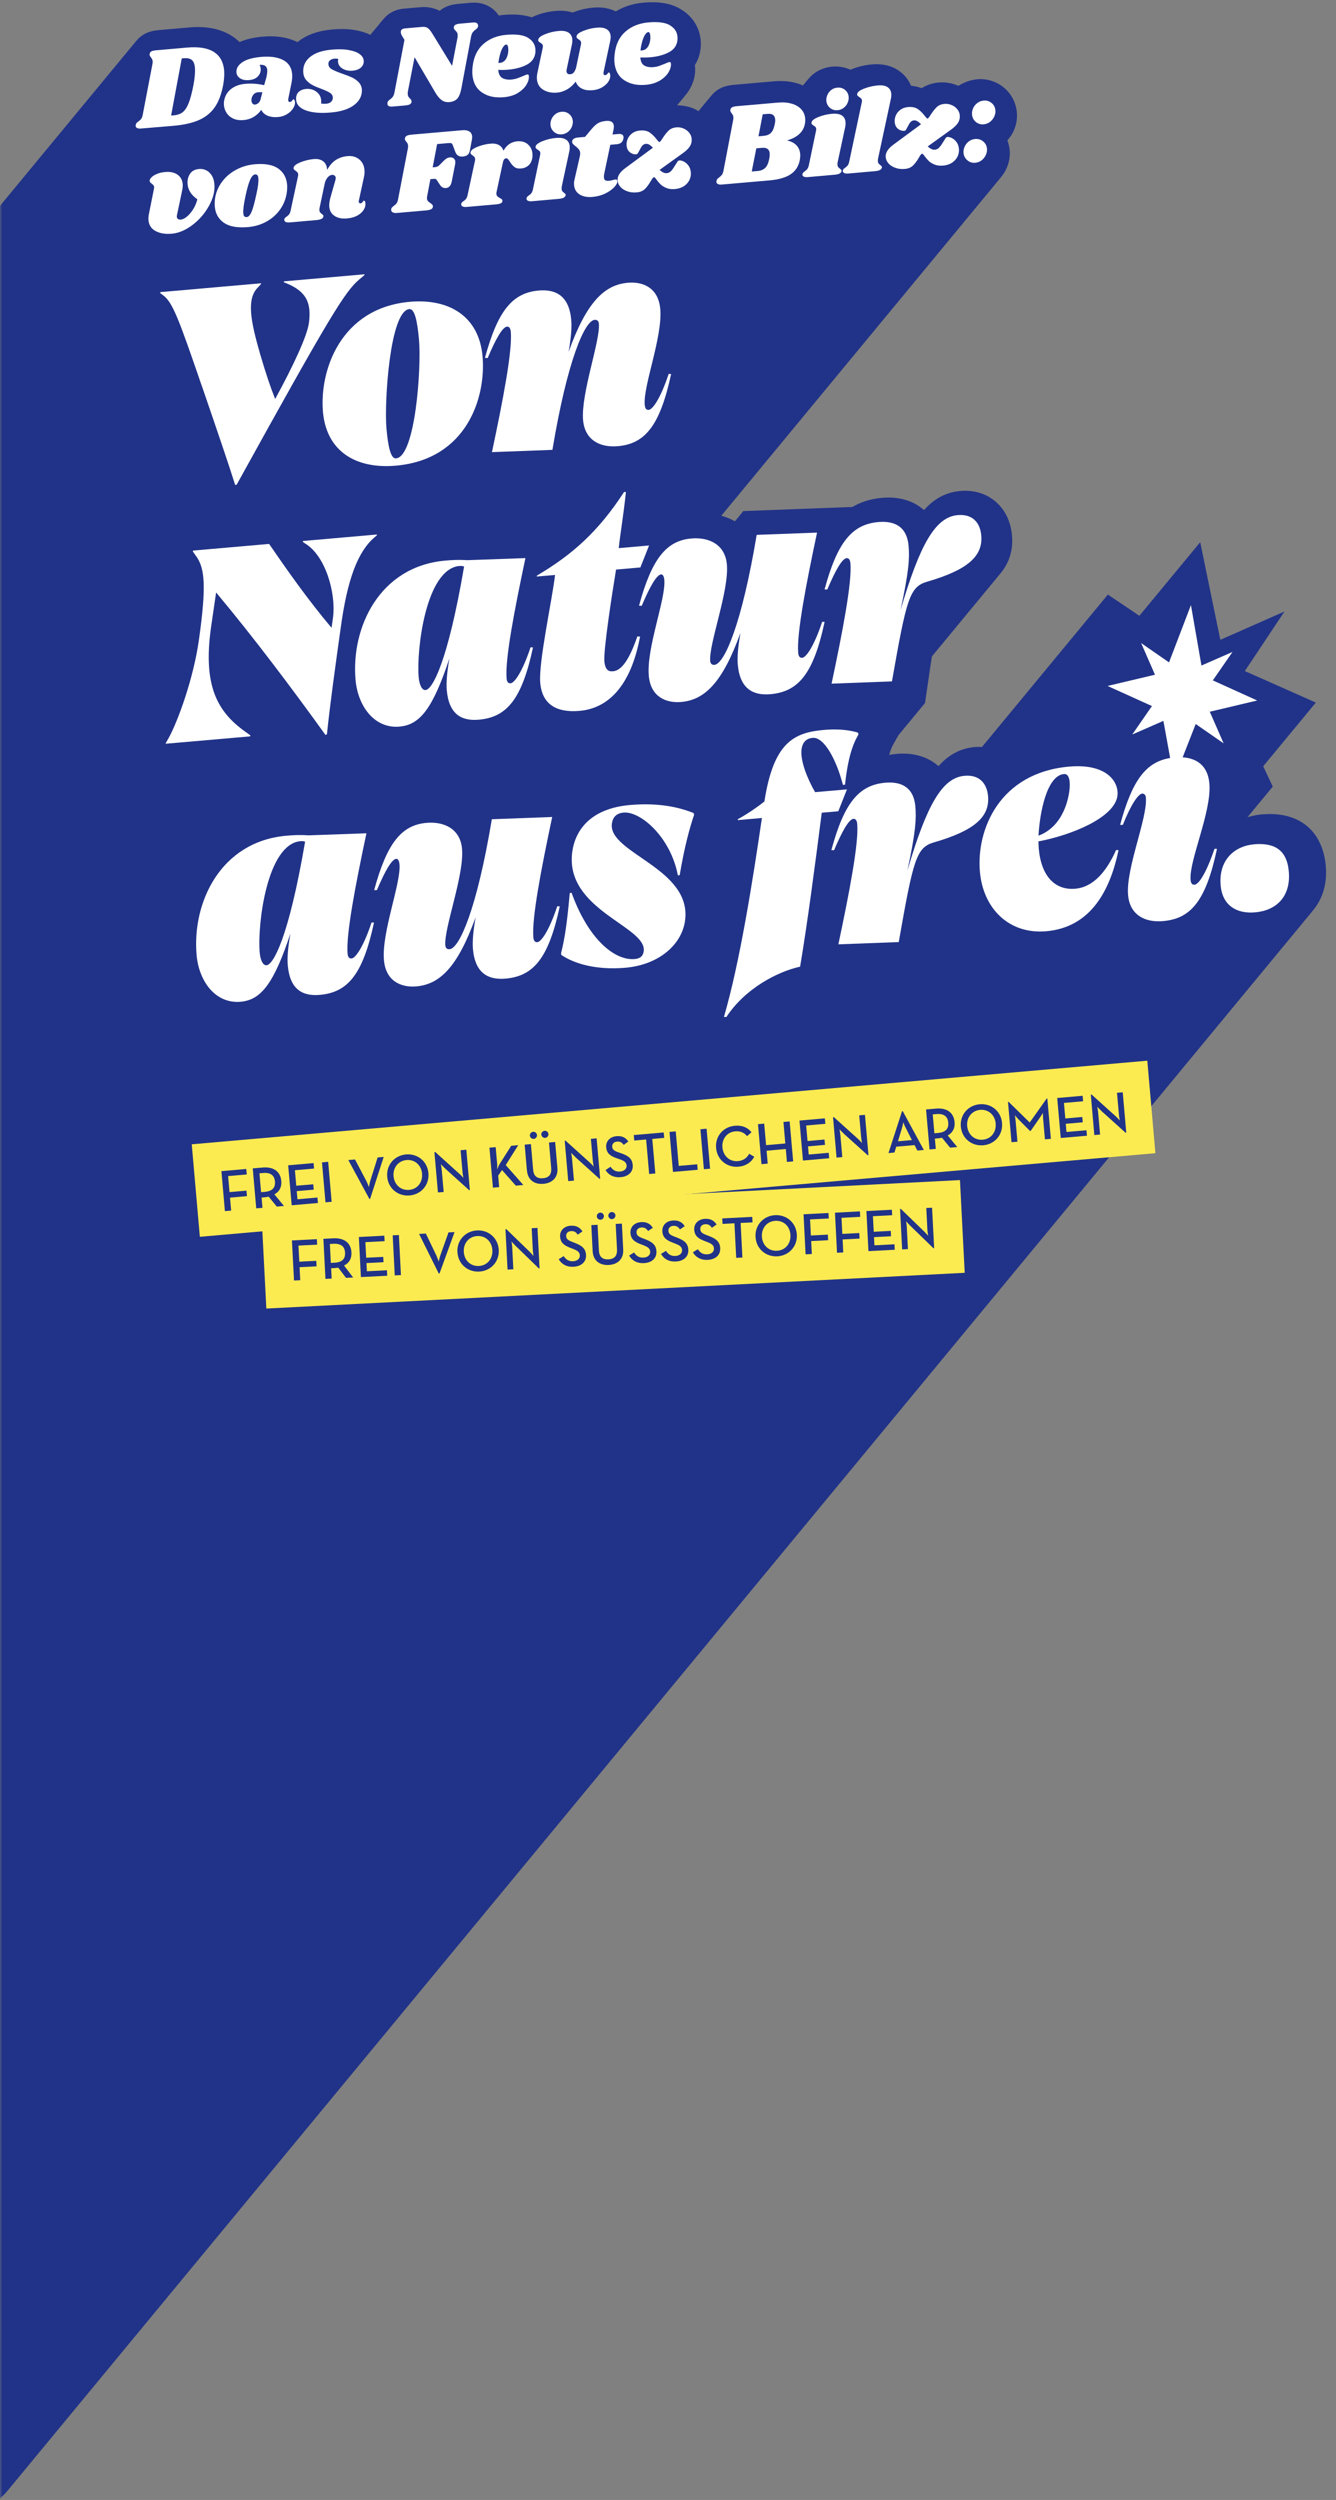 <svg xmlns="http://www.w3.org/2000/svg" width="295" height="552" viewBox="0 0 295 552" fill="none"><rect x="0" y="0" width="295" height="552" fill="#808080" stroke="none"/><g clip-path="url(#clip0_21_175)"><mask id="mask0_21_175" style="mask-type:luminance" maskUnits="userSpaceOnUse" x="0" y="0" width="295" height="552"><path d="M295 0H0V552H295V0Z" fill="white"></path></mask><g mask="url(#mask0_21_175)"><path d="M287.69 203.03C287.88 202.9 288.07 202.77 288.25 202.62C288.07 202.76 287.88 202.89 287.69 203.03ZM286.6 203.72C286.81 203.6 287.02 203.49 287.22 203.36C287.02 203.49 286.8 203.6 286.6 203.72ZM284.13 204.79C284.39 204.71 284.65 204.63 284.9 204.54C284.65 204.64 284.39 204.71 284.13 204.79ZM282.7 205.16C283 205.1 283.31 205.04 283.6 204.95C283.31 205.03 283 205.09 282.7 205.16ZM282.24 205.27C281.77 205.35 281.29 205.42 280.8 205.46C281.29 205.42 281.78 205.35 282.24 205.27ZM83.42 8.71C83.39 8.49 83.38 8.27 83.38 8.06C83.38 8.27 83.4 8.49 83.42 8.71ZM84.21 4.86C84.26 4.77 84.31 4.68 84.37 4.59L84.21 4.86ZM210.84 132.74L211.05 132.67L210.91 132.72L210.83 132.75L210.84 132.74ZM83.47 6.8C83.45 6.92 83.44 7.04 83.42 7.16C83.43 7.04 83.44 6.92 83.47 6.81V6.8ZM83.61 6.21C83.58 6.32 83.56 6.43 83.53 6.55C83.56 6.44 83.58 6.32 83.61 6.21ZM29.39 10.12C29.35 10.21 29.3 10.3 29.26 10.39L29.29 10.3L29.39 10.12ZM278.75 179.8C277.68 179.89 276.64 180.11 275.47 180.42L281.04 173.68L278.93 169.19L290.55 155.13L280.62 150.72L274.86 148.17L276.58 145.61L283.62 135.02L271.92 140.19L269.46 141.27L267.7 132.75L265.02 119.71L251.58 135.97L244.63 131.28L216.83 164.93C216.3 164.91 215.77 164.9 215.22 164.95C211.94 165.24 209.34 166.77 207.23 169.17C204.95 167.12 201.74 166.13 197.97 166.46C197.4 166.51 196.87 166.59 196.34 166.68C196.61 165.71 196.92 164.9 197.3 164.25L198.42 162.29L204.25 155.23L204.89 150.88C205.18 148.88 205.47 146.86 205.77 144.94L220.93 126.59L220.9 126.62C222.74 124.41 223.86 121.54 223.41 117.79C222.7 111.75 218.01 107.88 212.02 108.41C208.75 108.7 206.15 110.23 204.03 112.63C201.75 110.59 198.55 109.59 194.78 109.92C192.18 110.15 190.03 110.87 188.21 111.94L181.76 112.18L168.62 112.68L164.14 112.85L162.28 115.1C161.36 114.58 160.35 114.17 159.27 113.88L221.11 39.03C221.01 39.15 220.9 39.25 220.8 39.37C221.44 38.68 221.96 37.89 222.33 37C222.88 35.69 223.08 34.32 222.92 32.93C222.84 32.26 222.67 31.61 222.44 31L222.7 30.69C222.62 30.79 222.53 30.89 222.44 30.99C223.06 30.31 223.56 29.53 223.93 28.66C224.48 27.35 224.67 25.98 224.51 24.59C224.26 22.5 223.23 20.62 221.59 19.28C219.95 17.95 217.89 17.32 215.78 17.5C214.3 17.63 212.92 18.16 211.61 18.95C210.23 18.34 208.76 18.09 207.27 18.22C205.87 18.34 204.6 18.77 203.51 19.47C202.84 19.21 202.05 19.02 201.16 18.93C200.58 17.53 199.6 16.34 198.28 15.48C196.69 14.45 194.75 14.03 192.52 14.22C190.96 14.36 189.46 14.71 187.78 15.39C186.54 14.83 185.17 14.59 183.78 14.71C182.19 14.85 180.72 15.43 179.53 16.4C179.11 16.74 178.74 17.12 178.41 17.53L178.44 17.49L177.3 18.87C176.91 18.7 176.51 18.55 176.1 18.42C174.53 17.95 172.8 17.79 170.97 17.95L162.03 18.73C160.84 18.83 159.85 19.09 159 19.53C158.23 19.93 157.58 20.47 157.06 21.14L157.16 21L154.23 24.54C153.93 24.36 153.63 24.18 153.31 24.04C152.13 23.52 150.89 23.28 149.52 23.25L151.41 20.97C151.26 21.16 151.09 21.33 150.92 21.51C151.5 20.9 151.99 20.25 152.38 19.54C153.31 17.86 153.67 16.12 153.43 14.38C154.11 13.31 154.54 12.09 154.69 10.77C154.77 10.08 154.78 9.35 154.69 8.62C154.35 5.79 152.73 3.41 150.13 1.92C148.06 0.73 145.44 0.29 142.13 0.58C139.81 0.78 137.76 1.44 135.97 2.52C134.54 1.8 132.85 1.52 130.96 1.69C129.39 1.83 127.88 2.18 126.46 2.77C125.31 2.41 124.04 2.29 122.65 2.42C121.08 2.56 119.57 2.91 118.15 3.49C117.9 3.6 117.65 3.71 117.42 3.83C115.69 3.26 113.65 3.08 111.25 3.29C110.87 3.32 110.51 3.37 110.14 3.43C108.96 1.65 106.81 0.36 103.94 0.61L101.22 0.85C100.06 0.95 99.08 1.21 98.24 1.63C97.82 1.84 97.43 2.1 97.08 2.39C96.08 1.87 94.67 1.43 92.86 1.59L89.16 1.91C87.19 2.08 85.57 3.01 84.55 4.37L84.72 4.14L81.78 7.69C80.74 7.19 79.58 6.83 78.24 6.62C76.75 6.39 75.13 6.35 73.28 6.52C70.13 6.8 67.58 7.74 65.69 9.3C63.52 8.23 60.93 7.83 58.01 8.09C55.99 8.27 54.31 8.66 52.9 9.29C52.34 8.74 51.71 8.24 51.01 7.82C48.58 6.33 45.47 5.73 41.77 6.06L35.03 6.65C33.84 6.75 32.85 7.02 32 7.46C31.24 7.86 30.59 8.4 30.07 9.07L30.17 8.93L-258.21 357.97C-258.88 358.79 -259.35 359.81 -259.57 361.01C-259.62 361.39 -259.67 361.96 -259.59 362.63C-259.55 362.94 -259.49 363.25 -259.41 363.55C-259.32 363.85 -259.21 364.15 -259.08 364.44L-260.46 372.97L-260.83 373.42C-261.38 374.09 -261.78 374.88 -261.99 375.75C-262.19 376.51 -262.25 377.29 -262.16 378.05C-261.91 380.15 -260.59 381.98 -258.63 382.92C-257.79 383.33 -256.86 383.54 -255.88 383.57L-257.28 385.26C-258.89 387.21 -258.87 389.19 -258.68 390.29C-258.62 390.67 -258.5 391.13 -258.29 391.62C-258.22 391.79 -258.14 391.96 -258.05 392.13L-258.63 395.54C-258.8 396.53 -258.84 397.52 -258.73 398.46C-258.39 401.36 -256.69 403.81 -254.08 405.18C-253.59 405.44 -253.08 405.66 -252.55 405.83L-255.56 409.47L-256.42 413.5L-257.16 417.02L-254.18 419.18L-253.56 419.63C-252.44 420.89 -249.71 428.14 -246.55 436.54C-242.77 446.59 -240.45 452.87 -239.21 456.37L-246.77 465.52L-247.62 469.57L-248.12 471.99L-246.61 474.01L-245.82 475.06C-244.85 476.36 -244.84 480.83 -245.76 489.13C-246.64 497.19 -249.66 505.73 -251.11 508.58L-251.68 509.64L-252.04 510.32L-252.24 511.27L-253.78 518.65L-246.2 517.99L-227.84 516.38L-223.89 516.03L-219.13 510.27C-218.75 510.77 -218.37 511.27 -217.99 511.77L-237.95 535.93C-238.64 536.77 -239.29 537.66 -239.88 538.6C-243.47 544.29 -245.03 551.66 -244.18 558.83C-243.08 568.14 -236.19 574.63 -228.16 573.93C-225.1 573.66 -222.7 572.5 -220.75 570.7C-220.47 570.44 -220.2 570.17 -219.95 569.89C-217.66 571.83 -214.58 572.74 -210.97 572.43C-206.18 572.01 -202.87 570.06 -200.49 567.18L-200.24 566.87C-197.81 569.53 -194.18 570.95 -189.99 570.59C-187.4 570.36 -185.2 569.58 -183.31 568.4C-182.17 567.69 -181.15 566.83 -180.21 565.86C-177.85 568.14 -174.54 569.24 -170.58 568.89C-165.94 568.48 -162.68 566.64 -160.32 563.9C-156.04 566.1 -150.41 567.06 -144.49 566.54C-138.51 566.02 -133.52 563.49 -130.39 559.71L-125.29 553.54C-126.29 559.7 -127.4 565.45 -128.66 570.22L-130.44 576.97L-122.83 577.25L-119.72 577.37L-113.72 570.11C-111.08 568.09 -108.09 566.73 -105.7 566.2L-102.11 565.41L-98.86 561.48H-98.47L-85.32 560.98L-80.88 560.81L-71.21 549.11C-67.55 555.53 -60.78 559.3 -52.95 558.61C-50.45 558.39 -47.72 557.76 -45.08 556.37C-43.03 555.29 -41.03 553.76 -39.23 551.61C-36.76 554.98 -32.54 556.83 -27.57 556.39C-24.15 556.09 -21.48 555.01 -19.38 553.36C-18.68 552.81 -18.04 552.2 -17.46 551.53C-14.98 553.74 -11.54 554.85 -7.54 554.51C-3.62 554.17 -0.44 552.52 1.65 549.98L290 200.94C289.87 201.09 289.73 201.23 289.6 201.38C292.03 198.73 293.21 195 292.7 190.7C291.81 183.2 286.6 179.13 278.76 179.82" fill="#213388"></path><path d="M43.05 15.02C42.97 14.12 42.73 13.52 42.33 13.22C41.93 12.92 41.38 12.79 40.69 12.85L40.13 12.9L37.78 25.52L38.39 25.47C39.17 25.4 39.81 25.18 40.31 24.8C40.81 24.42 41.25 23.77 41.63 22.84C42.01 21.91 42.37 20.57 42.71 18.82C43.01 17.19 43.12 15.92 43.04 15.01M47.19 11.45C48.56 12.31 49.33 13.68 49.49 15.55C49.57 16.48 49.49 17.57 49.27 18.82C48.88 20.83 48.27 22.45 47.42 23.68C46.57 24.91 45.4 25.86 43.9 26.52C42.4 27.18 40.44 27.61 38.02 27.8L31.12 28.38C30.77 28.41 30.48 28.38 30.28 28.27C30.08 28.17 29.96 28.02 29.95 27.81C29.95 27.71 29.95 27.6 30 27.47C30.04 27.31 30.1 27.2 30.19 27.12C30.28 27.04 30.41 26.94 30.58 26.8C30.84 26.62 31.04 26.44 31.18 26.24C31.33 26.04 31.44 25.73 31.52 25.32L33.66 14.15C33.71 13.92 33.72 13.71 33.71 13.51C33.69 13.32 33.65 13.17 33.58 13.05C33.51 12.93 33.42 12.79 33.3 12.63C33.13 12.42 33.04 12.25 33.03 12.12C33.03 12.07 33.03 11.98 33.06 11.84C33.11 11.61 33.24 11.44 33.46 11.33C33.68 11.22 34.03 11.14 34.5 11.1L41.35 10.5C43.89 10.28 45.84 10.6 47.21 11.46" fill="white"></path><path d="M55.86 21.02C55.6 21.41 55.48 21.82 55.52 22.24C55.54 22.51 55.63 22.72 55.77 22.88C55.91 23.04 56.1 23.11 56.34 23.09C56.56 23.07 56.79 22.96 57.04 22.76C57.29 22.56 57.45 22.28 57.54 21.91L57.94 20.37C57.65 20.34 57.33 20.35 56.97 20.37C56.5 20.41 56.13 20.63 55.86 21.02ZM62.47 13.23C63.7 13.85 64.38 14.89 64.51 16.36C64.56 16.92 64.51 17.56 64.37 18.29L63.64 21.88C63.63 21.95 63.63 22.03 63.64 22.14C63.66 22.41 63.79 22.54 64.01 22.52C64.21 22.5 64.38 22.4 64.51 22.21C64.64 22.02 64.73 21.92 64.78 21.92C64.86 21.92 64.94 21.97 65.01 22.08C65.08 22.19 65.12 22.32 65.13 22.48C65.19 22.94 65.05 23.42 64.73 23.92C64.41 24.42 63.96 24.86 63.37 25.21C62.79 25.57 62.13 25.78 61.41 25.84C60.53 25.92 59.76 25.82 59.11 25.56C58.46 25.29 57.98 24.86 57.69 24.25C57.24 24.9 56.68 25.42 56.01 25.82C55.35 26.21 54.62 26.44 53.82 26.51C52.92 26.59 52.16 26.48 51.52 26.19C50.88 25.9 50.39 25.49 50.05 24.96C49.71 24.44 49.51 23.87 49.45 23.26C49.43 22.99 49.43 22.73 49.45 22.47C49.62 21.28 50.13 20.35 50.98 19.68C51.83 19.01 52.88 18.62 54.14 18.51C55.54 18.39 56.94 18.49 58.33 18.81L58.82 17.08C58.98 16.35 59.04 15.79 59.01 15.4C58.96 15 58.79 14.7 58.52 14.52C58.25 14.34 57.85 14.27 57.33 14.32C57.45 14.58 57.53 14.86 57.56 15.14C57.62 15.76 57.43 16.33 56.99 16.82C56.56 17.32 55.9 17.6 55.02 17.68C54.19 17.75 53.53 17.63 53.03 17.3C52.53 16.98 52.26 16.55 52.21 16.01C52.14 15.16 52.55 14.42 53.45 13.78C54.35 13.14 55.77 12.73 57.71 12.56C59.65 12.39 61.24 12.61 62.47 13.23Z" fill="white"></path><path d="M76.9 11.04C77.94 11.2 78.76 11.49 79.35 11.9C79.94 12.31 80.26 12.8 80.31 13.37C80.36 13.96 80.17 14.46 79.74 14.88C79.31 15.29 78.68 15.53 77.85 15.61C77 15.68 76.27 15.53 75.65 15.16C75.03 14.79 74.69 14.28 74.64 13.64C74.62 13.42 74.64 13.21 74.69 13C74.38 12.94 74.1 12.92 73.87 12.94C73.45 12.98 73.11 13.11 72.84 13.34C72.58 13.57 72.47 13.87 72.52 14.24C72.56 14.68 72.81 15.03 73.28 15.3C73.75 15.57 74.49 15.88 75.51 16.25C76.39 16.55 77.12 16.83 77.69 17.09C78.27 17.35 78.77 17.71 79.19 18.15C79.61 18.59 79.85 19.13 79.91 19.77C79.92 19.91 79.91 20.16 79.87 20.54C79.7 21.7 79.02 22.66 77.85 23.43C76.67 24.2 75.08 24.67 73.07 24.84C70.8 25.04 68.98 24.89 67.6 24.4C66.22 23.91 65.48 23.13 65.39 22.06C65.33 21.33 65.5 20.77 65.9 20.35C66.31 19.94 66.87 19.7 67.6 19.64C68.45 19.57 69.19 19.76 69.84 20.24C70.49 20.71 70.85 21.35 70.92 22.16C70.94 22.38 70.93 22.61 70.9 22.85C71.31 22.92 71.71 22.93 72.08 22.9C72.52 22.86 72.87 22.71 73.14 22.45C73.41 22.19 73.52 21.85 73.49 21.42C73.44 21.03 73.21 20.71 72.82 20.47C72.42 20.22 71.8 19.94 70.96 19.62C70.17 19.33 69.51 19.05 69 18.78C68.49 18.51 68.03 18.15 67.64 17.71C67.25 17.27 67.03 16.72 66.97 16.08C66.85 14.69 67.33 13.54 68.42 12.62C69.51 11.7 71.11 11.15 73.25 10.96C74.65 10.84 75.88 10.86 76.92 11.02" fill="white"></path><path d="M105.57 5.54C105.58 5.66 105.57 5.74 105.57 5.8C105.53 5.97 105.47 6.11 105.38 6.21C105.29 6.31 105.15 6.43 104.98 6.56C104.74 6.73 104.54 6.92 104.39 7.12C104.24 7.32 104.12 7.62 104.03 8.02L101.87 19.55C101.67 20.59 101.37 21.33 100.98 21.77C100.58 22.21 100.01 22.47 99.24 22.54C98.56 22.6 97.98 22.45 97.5 22.09C97.02 21.73 96.54 21.16 96.08 20.36L91.54 12.63L90.06 20.22C90.03 20.44 90.02 20.64 90.03 20.81C90.05 21.03 90.1 21.21 90.19 21.35C90.28 21.49 90.4 21.62 90.54 21.77C90.75 21.97 90.86 22.15 90.87 22.3C90.87 22.4 90.87 22.48 90.87 22.53C90.82 22.77 90.68 22.95 90.46 23.06C90.23 23.17 89.88 23.25 89.41 23.29L86.65 23.53C85.96 23.59 85.59 23.4 85.55 22.96C85.54 22.84 85.55 22.76 85.55 22.7C85.59 22.53 85.65 22.39 85.74 22.29C85.83 22.19 85.97 22.07 86.14 21.94C86.38 21.77 86.58 21.58 86.73 21.38C86.88 21.18 87 20.88 87.09 20.48L89.31 8.81L88.83 8.01C88.63 7.69 88.52 7.4 88.5 7.15C88.45 6.63 88.77 6.33 89.45 6.27L93.2 5.94C93.74 5.89 94.16 5.98 94.46 6.2C94.76 6.42 95.1 6.83 95.47 7.43L99.82 14.54L101.03 8.28C101.06 8.04 101.07 7.84 101.06 7.69C101.04 7.47 100.99 7.29 100.9 7.15C100.81 7.01 100.69 6.87 100.54 6.73C100.33 6.53 100.23 6.35 100.21 6.2C100.21 6.1 100.21 6.02 100.21 5.97C100.26 5.73 100.4 5.55 100.62 5.44C100.85 5.33 101.2 5.25 101.67 5.21L104.43 4.97C105.12 4.91 105.49 5.1 105.53 5.54" fill="white"></path><path d="M110.33 13.89C111.04 13.83 111.55 13.45 111.87 12.76C112.18 12.07 112.3 11.32 112.21 10.51C112.15 10.04 112 9.81 111.74 9.84C111.55 9.86 111.35 10.02 111.12 10.34C110.89 10.66 110.68 11.12 110.49 11.74C110.3 12.35 110.15 13.07 110.05 13.9C110.12 13.91 110.21 13.91 110.33 13.9M116.54 8.32C117.56 8.92 118.12 9.75 118.22 10.82C118.25 11.14 118.24 11.44 118.2 11.72C118.04 12.86 117.41 13.72 116.29 14.3C115.18 14.88 113.83 15.24 112.26 15.38C111.47 15.45 110.72 15.46 110.02 15.42C110.08 16.3 110.37 16.9 110.89 17.21C111.41 17.52 112.11 17.64 112.99 17.56C113.4 17.52 113.78 17.44 114.14 17.32C114.5 17.2 114.96 17.01 115.52 16.78C115.98 16.57 116.29 16.46 116.46 16.44C116.65 16.42 116.75 16.53 116.77 16.74C116.84 17.33 116.67 17.97 116.27 18.66C115.87 19.35 115.24 19.96 114.39 20.5C113.54 21.04 112.47 21.36 111.21 21.47C109.33 21.63 107.75 21.3 106.47 20.45C105.19 19.61 104.47 18.28 104.31 16.47C104.27 15.96 104.28 15.37 104.36 14.68C104.6 12.56 105.39 10.91 106.72 9.73C108.06 8.55 109.75 7.87 111.79 7.69C113.94 7.5 115.52 7.71 116.55 8.31" fill="white"></path><path d="M133.28 15.94C133.26 16.08 133.25 16.18 133.26 16.25C133.26 16.37 133.31 16.46 133.37 16.52C133.43 16.58 133.52 16.61 133.62 16.6C133.82 16.58 133.99 16.48 134.12 16.29C134.25 16.1 134.34 16 134.39 16C134.47 16 134.55 16.04 134.62 16.15C134.69 16.26 134.73 16.38 134.74 16.54C134.8 17.01 134.67 17.5 134.36 17.99C134.04 18.49 133.58 18.91 132.96 19.28C132.34 19.64 131.64 19.86 130.84 19.92C129.84 20.01 129.03 19.87 128.4 19.52C127.77 19.17 127.35 18.67 127.12 18.02C126.57 18.75 125.94 19.32 125.24 19.73C124.53 20.14 123.8 20.38 123.04 20.45C121.86 20.55 120.84 20.35 119.98 19.84C119.13 19.33 118.65 18.55 118.56 17.5C118.52 17.03 118.56 16.53 118.68 16.01L119.84 10.57C119.88 10.41 119.89 10.28 119.88 10.18C119.86 9.99 119.81 9.85 119.72 9.75C119.62 9.65 119.49 9.54 119.31 9.44C119.13 9.32 119 9.21 118.92 9.12C118.84 9.02 118.82 8.89 118.86 8.72C118.93 8.32 119.43 7.93 120.37 7.55C121.31 7.17 122.3 6.93 123.35 6.84C124.33 6.75 125.06 6.88 125.55 7.21C126.04 7.54 126.31 8.03 126.37 8.67C126.4 9.06 126.37 9.44 126.29 9.8L125.15 15.21C125.1 15.4 125.08 15.58 125.09 15.75C125.11 15.99 125.19 16.16 125.34 16.27C125.49 16.38 125.67 16.42 125.89 16.4C126.21 16.37 126.47 16.26 126.65 16.05C126.84 15.85 127.01 15.52 127.18 15.06L128.28 9.83C128.32 9.67 128.33 9.54 128.32 9.44C128.3 9.25 128.25 9.11 128.16 9.01C128.06 8.91 127.94 8.8 127.77 8.7C127.59 8.58 127.46 8.47 127.38 8.38C127.3 8.28 127.28 8.15 127.32 7.98C127.37 7.58 127.86 7.2 128.8 6.82C129.74 6.44 130.73 6.2 131.78 6.11C132.76 6.02 133.5 6.15 134 6.48C134.5 6.81 134.77 7.29 134.83 7.92C134.86 8.24 134.83 8.63 134.73 9.08L133.26 15.98L133.28 15.94Z" fill="white"></path><path d="M141.7 11.14C142.41 11.08 142.92 10.7 143.24 10.01C143.55 9.32 143.67 8.57 143.58 7.76C143.52 7.29 143.37 7.06 143.11 7.09C142.92 7.11 142.72 7.27 142.49 7.59C142.26 7.91 142.05 8.37 141.86 8.99C141.67 9.6 141.52 10.32 141.42 11.15C141.49 11.16 141.58 11.16 141.7 11.15M147.91 5.58C148.93 6.18 149.49 7.01 149.59 8.08C149.62 8.4 149.61 8.7 149.57 8.98C149.41 10.12 148.78 10.98 147.66 11.56C146.54 12.14 145.2 12.5 143.63 12.64C142.84 12.71 142.09 12.72 141.39 12.68C141.45 13.56 141.74 14.16 142.26 14.47C142.78 14.78 143.48 14.9 144.36 14.82C144.77 14.78 145.15 14.7 145.51 14.58C145.87 14.45 146.33 14.27 146.89 14.04C147.35 13.83 147.66 13.72 147.83 13.7C148.02 13.68 148.12 13.79 148.14 14C148.21 14.59 148.04 15.23 147.64 15.92C147.24 16.61 146.61 17.22 145.76 17.76C144.9 18.29 143.84 18.62 142.57 18.73C140.69 18.89 139.11 18.56 137.83 17.71C136.55 16.87 135.83 15.54 135.67 13.73C135.63 13.22 135.64 12.63 135.72 11.94C135.96 9.82 136.75 8.17 138.09 6.99C139.43 5.81 141.12 5.13 143.16 4.95C145.31 4.76 146.89 4.97 147.92 5.57" fill="white"></path><path d="M46.22 38.1C46.87 38.69 47.24 39.54 47.34 40.66C47.47 42.17 47.08 43.75 46.17 45.41C45.26 47.07 44.05 48.49 42.53 49.65C41.01 50.81 39.49 51.46 37.97 51.6C36.52 51.73 35.31 51.53 34.36 51.02C33.4 50.51 32.88 49.7 32.78 48.6C32.75 48.19 32.78 47.73 32.89 47.21L34.01 41.62C34.03 41.48 34.04 41.38 34.04 41.31C34.03 41.14 33.97 41 33.87 40.89C33.77 40.78 33.65 40.66 33.48 40.54C33.21 40.34 33.06 40.16 33.05 39.99C33.01 39.75 33.13 39.49 33.42 39.19C33.7 38.89 34.11 38.63 34.64 38.41C35.17 38.18 35.79 38.04 36.48 37.98C37.61 37.88 38.52 38.08 39.2 38.57C39.88 39.06 40.26 39.75 40.34 40.63C40.37 41.02 40.34 41.45 40.25 41.91L39.08 47.48C39.04 47.64 39.03 47.77 39.04 47.87C39.06 48.09 39.15 48.25 39.31 48.36C39.47 48.47 39.69 48.51 39.96 48.48C40.33 48.45 40.75 48.25 41.22 47.87C41.69 47.5 42.14 46.98 42.58 46.32C43.02 45.66 43.35 44.89 43.58 44.02C42.85 43.49 42.32 42.95 41.99 42.4C41.66 41.85 41.47 41.27 41.42 40.66C41.34 39.8 41.52 39.05 41.94 38.4C42.36 37.76 43.02 37.4 43.92 37.32C44.82 37.24 45.59 37.5 46.24 38.09" fill="white"></path><path d="M55.3 39.57C54.96 40.24 54.59 41.48 54.21 43.28C53.82 45.08 53.66 46.34 53.72 47.05C53.75 47.42 53.83 47.67 53.96 47.78C54.09 47.9 54.25 47.95 54.46 47.93C54.82 47.93 55.16 47.6 55.48 46.92C55.8 46.25 56.17 44.95 56.58 43.04C56.96 41.35 57.12 40.14 57.05 39.39C57.02 39.04 56.94 38.8 56.82 38.67C56.7 38.55 56.54 38.49 56.33 38.51C55.98 38.54 55.63 38.89 55.28 39.56M61.43 37.21C62.6 38.04 63.25 39.21 63.39 40.72C63.43 41.23 63.42 41.8 63.34 42.44C63.14 43.86 62.65 45.12 61.86 46.24C61.07 47.36 60.06 48.25 58.84 48.93C57.61 49.61 56.26 50.01 54.77 50.14C52.42 50.34 50.64 50.03 49.44 49.19C48.23 48.35 47.56 47.15 47.43 45.6C47.38 45.08 47.4 44.49 47.48 43.83C47.68 42.48 48.2 41.26 49.01 40.16C49.82 39.06 50.86 38.17 52.12 37.49C53.38 36.81 54.75 36.4 56.24 36.27C58.54 36.07 60.27 36.39 61.45 37.22" fill="white"></path><path d="M79.24 44.24C79.21 44.31 79.2 44.41 79.22 44.55C79.23 44.67 79.27 44.76 79.33 44.82C79.4 44.88 79.48 44.91 79.58 44.9C79.78 44.88 79.95 44.78 80.08 44.59C80.21 44.4 80.3 44.3 80.35 44.3C80.44 44.3 80.51 44.34 80.57 44.45C80.63 44.56 80.67 44.68 80.68 44.84C80.74 45.33 80.62 45.82 80.32 46.31C80.02 46.8 79.56 47.23 78.94 47.58C78.32 47.93 77.55 48.15 76.63 48.23C75.51 48.33 74.6 48.15 73.9 47.69C73.2 47.23 72.8 46.57 72.71 45.71C72.65 45.08 72.75 44.37 72.98 43.57L74.05 39.8C74.12 39.57 74.14 39.39 74.13 39.26C74.11 39.04 74.02 38.87 73.87 38.76C73.72 38.65 73.54 38.6 73.33 38.61C72.96 38.64 72.62 38.85 72.31 39.22C72 39.6 71.79 40.05 71.69 40.57L70.57 45.88C70.52 46.07 70.5 46.25 70.52 46.42C70.54 46.62 70.59 46.78 70.69 46.9C70.79 47.02 70.92 47.14 71.08 47.26C71.21 47.35 71.3 47.44 71.36 47.52C71.42 47.6 71.44 47.7 71.41 47.82C71.36 48.05 71.22 48.22 70.97 48.34C70.72 48.46 70.33 48.55 69.79 48.6L64.01 49.11C63.57 49.15 63.25 49.11 63.04 48.98C62.83 48.85 62.74 48.67 62.77 48.43C62.82 48.22 62.98 48.03 63.26 47.85C63.5 47.69 63.7 47.51 63.85 47.31C64 47.11 64.12 46.8 64.2 46.38L65.82 38.85C65.85 38.76 65.85 38.64 65.84 38.49C65.82 38.31 65.77 38.16 65.69 38.07C65.61 37.97 65.47 37.86 65.29 37.72C65.11 37.6 64.98 37.49 64.9 37.4C64.82 37.3 64.8 37.17 64.84 37C64.91 36.6 65.41 36.21 66.35 35.83C67.29 35.45 68.28 35.21 69.33 35.12C70.18 35.05 70.86 35.22 71.39 35.64C71.92 36.06 72.2 36.69 72.22 37.52C72.83 36.46 73.5 35.71 74.25 35.26C74.99 34.81 75.82 34.55 76.74 34.47C77.77 34.38 78.63 34.62 79.32 35.19C80.01 35.76 80.4 36.54 80.48 37.54C80.53 38.06 80.48 38.59 80.36 39.11L79.25 44.24H79.24Z" fill="white"></path><path d="M103.63 29.02C104 29.26 104.21 29.62 104.25 30.09C104.27 30.33 104.25 30.56 104.21 30.78L103.76 33.2C103.68 33.65 103.51 33.98 103.26 34.19C103 34.4 102.66 34.52 102.22 34.56C101.8 34.6 101.45 34.54 101.18 34.38C100.91 34.22 100.7 33.95 100.54 33.55L100.01 32.14C99.92 31.89 99.82 31.73 99.71 31.66C99.6 31.59 99.39 31.56 99.06 31.59L96.52 31.81L95.54 36.95L96.02 36.91C96.26 36.89 96.46 36.84 96.63 36.75C96.8 36.67 96.98 36.52 97.17 36.32L97.9 35.59C98.16 35.31 98.41 35.11 98.63 34.98C98.85 34.85 99.09 34.77 99.34 34.75C99.66 34.72 99.94 34.79 100.16 34.96C100.39 35.13 100.52 35.38 100.54 35.72C100.55 35.86 100.54 36.02 100.51 36.21L99.73 40.16C99.55 41.01 99.13 41.46 98.47 41.52C97.93 41.57 97.48 41.33 97.13 40.8L96.6 39.98C96.46 39.75 96.34 39.61 96.23 39.55C96.12 39.49 95.97 39.47 95.77 39.49L95.03 39.56L94.3 43.43C94.27 43.54 94.27 43.67 94.28 43.84C94.3 44.08 94.37 44.27 94.5 44.41C94.62 44.55 94.8 44.7 95.04 44.85C95.24 44.99 95.38 45.1 95.45 45.18C95.53 45.27 95.57 45.38 95.58 45.51C95.61 45.81 95.49 46.04 95.23 46.18C94.97 46.32 94.58 46.42 94.05 46.46L87.68 47.02C87.24 47.06 86.9 47.01 86.67 46.86C86.44 46.72 86.34 46.5 86.38 46.21C86.4 46.05 86.45 45.93 86.54 45.83C86.63 45.73 86.76 45.61 86.93 45.48C87.2 45.29 87.42 45.09 87.57 44.89C87.72 44.69 87.83 44.39 87.9 43.99L90.06 32.79C90.11 32.56 90.12 32.36 90.11 32.17C90.09 31.97 90.05 31.8 89.98 31.67C89.91 31.54 89.81 31.4 89.68 31.26C89.51 31.05 89.42 30.88 89.4 30.75C89.4 30.7 89.4 30.61 89.43 30.47C89.48 30.25 89.62 30.08 89.85 29.96C90.08 29.85 90.42 29.77 90.88 29.73L102.14 28.75C102.77 28.7 103.26 28.79 103.63 29.03" fill="white"></path><path d="M116.53 31.85C117.15 32.38 117.49 33.06 117.57 33.91C117.6 34.23 117.59 34.53 117.55 34.81C117.44 35.52 117.17 36.08 116.73 36.49C116.29 36.9 115.74 37.14 115.08 37.2C114.44 37.26 113.94 37.15 113.58 36.87C113.22 36.59 112.9 36.21 112.6 35.73C112.44 35.46 112.29 35.26 112.16 35.13C112.03 35.01 111.89 34.95 111.74 34.96C111.57 34.97 111.43 35.05 111.31 35.2C111.2 35.35 111.1 35.59 111.03 35.94L109.63 42.45C109.6 42.54 109.6 42.67 109.61 42.84C109.63 43.06 109.71 43.24 109.85 43.37C109.99 43.5 110.17 43.63 110.41 43.74C110.62 43.86 110.77 43.96 110.84 44.04C110.91 44.12 110.95 44.23 110.95 44.36C110.94 44.58 110.83 44.75 110.62 44.87C110.42 44.99 110.06 45.07 109.56 45.12L103.07 45.69C102.63 45.73 102.31 45.69 102.1 45.56C101.89 45.43 101.81 45.25 101.84 45.01C101.89 44.8 102.05 44.61 102.33 44.43C102.57 44.27 102.77 44.09 102.92 43.89C103.07 43.69 103.19 43.38 103.27 42.97L104.89 35.44C104.92 35.35 104.92 35.23 104.91 35.08C104.89 34.89 104.84 34.75 104.76 34.66C104.67 34.57 104.54 34.45 104.36 34.31C104.18 34.19 104.05 34.08 103.97 33.99C103.89 33.89 103.87 33.76 103.91 33.59C103.98 33.19 104.48 32.8 105.42 32.42C106.36 32.04 107.35 31.8 108.4 31.71C109.09 31.65 109.68 31.76 110.17 32.03C110.65 32.3 110.99 32.72 111.17 33.28C111.88 32.01 112.89 31.32 114.21 31.2C115.16 31.12 115.94 31.34 116.56 31.86" fill="white"></path><path d="M125.68 25.19C126.16 25.58 126.42 26.09 126.48 26.72C126.52 27.16 126.44 27.6 126.25 28.04C126.06 28.48 125.77 28.85 125.38 29.15C124.99 29.45 124.54 29.62 124.03 29.66C123.39 29.72 122.83 29.55 122.36 29.15C121.89 28.76 121.62 28.24 121.55 27.6C121.51 27.18 121.59 26.75 121.77 26.32C121.95 25.89 122.24 25.52 122.62 25.21C123 24.9 123.46 24.73 123.98 24.68C124.64 24.62 125.21 24.79 125.68 25.18M124.97 30.81C125.46 31.14 125.73 31.63 125.79 32.27C125.82 32.66 125.79 33.04 125.71 33.4L124.04 41.19C124.01 41.4 124 41.58 124.01 41.73C124.03 41.95 124.09 42.12 124.18 42.24C124.27 42.36 124.4 42.47 124.57 42.58C124.7 42.69 124.79 42.78 124.85 42.85C124.91 42.92 124.93 43.02 124.9 43.14C124.83 43.37 124.68 43.54 124.43 43.67C124.19 43.79 123.8 43.88 123.28 43.92L117.5 44.43C117.06 44.47 116.73 44.43 116.52 44.3C116.31 44.18 116.22 43.99 116.27 43.75C116.32 43.54 116.48 43.35 116.76 43.17C117 43.01 117.2 42.83 117.35 42.63C117.5 42.43 117.62 42.12 117.7 41.71L119.27 34.19C119.31 34.03 119.32 33.9 119.31 33.8C119.29 33.62 119.24 33.47 119.14 33.37C119.05 33.27 118.91 33.16 118.73 33.06C118.55 32.94 118.42 32.83 118.34 32.74C118.26 32.64 118.24 32.51 118.28 32.34C118.35 31.94 118.85 31.55 119.79 31.17C120.73 30.79 121.72 30.55 122.77 30.46C123.75 30.37 124.49 30.5 124.97 30.83" fill="white"></path><path d="M137.36 29.7C137.55 29.82 137.65 30 137.68 30.23C137.68 30.3 137.68 30.42 137.66 30.59C137.51 31.35 137.03 31.77 136.23 31.84L134.76 31.97L133.41 38.4C133.35 38.66 133.33 38.93 133.35 39.2C133.38 39.5 133.48 39.71 133.66 39.81C133.84 39.91 134.08 39.95 134.38 39.93C134.65 39.91 134.99 39.84 135.39 39.74C135.59 39.67 135.76 39.63 135.92 39.62C136.04 39.61 136.13 39.64 136.2 39.71C136.27 39.78 136.3 39.88 136.31 39.99C136.36 40.33 136.14 40.76 135.67 41.28C135.2 41.81 134.54 42.28 133.69 42.71C132.84 43.13 131.88 43.39 130.82 43.48C129.67 43.58 128.73 43.4 127.99 42.94C127.25 42.48 126.84 41.79 126.76 40.88C126.72 40.46 126.76 40.05 126.86 39.65L128.04 34.49C128.1 34.2 128.12 33.96 128.11 33.79C128.08 33.45 127.98 33.17 127.79 32.95C127.61 32.73 127.36 32.5 127.05 32.27C126.78 32.06 126.58 31.87 126.47 31.72C126.36 31.57 126.31 31.38 126.34 31.16C126.39 30.93 126.52 30.75 126.73 30.62C126.94 30.48 127.28 30.39 127.75 30.35L129.17 30.23L130.63 28.49C131.14 27.88 131.62 27.45 132.06 27.19C132.51 26.93 133.1 26.77 133.84 26.7C134.91 26.61 135.47 26.97 135.54 27.78C135.56 28.03 135.54 28.27 135.5 28.5L135.25 29.7L136.59 29.58C136.91 29.55 137.17 29.6 137.36 29.72" fill="white"></path><path d="M150.96 28.38C151.47 28.61 151.88 28.92 152.19 29.32C152.51 29.72 152.68 30.15 152.72 30.6C152.78 31.24 152.65 31.81 152.33 32.31C152.01 32.81 151.49 33.32 150.75 33.84L145.65 37.51C146.21 38.04 146.73 38.28 147.22 38.24C147.61 38.21 147.94 38.03 148.22 37.72C148.5 37.41 148.81 36.96 149.15 36.39C149.36 36.05 149.52 35.81 149.62 35.66C149.73 35.51 149.84 35.44 149.96 35.43C150.26 35.4 150.61 35.48 150.99 35.67C151.37 35.86 151.71 36.15 152.01 36.55C152.31 36.95 152.48 37.45 152.54 38.04C152.59 38.65 152.49 39.22 152.22 39.77C151.95 40.31 151.55 40.76 151.01 41.11C150.47 41.46 149.82 41.67 149.06 41.74C148.31 41.81 147.68 41.73 147.15 41.51C146.62 41.29 146.2 41.04 145.89 40.74C145.58 40.44 145.27 40.09 144.97 39.67C144.72 39.3 144.53 39.12 144.41 39.13C144.31 39.13 144.21 39.21 144.11 39.34C144.01 39.47 143.87 39.68 143.69 39.99C143.29 40.69 142.87 41.26 142.42 41.71C141.97 42.16 141.36 42.42 140.58 42.48C139.84 42.55 139.15 42.47 138.53 42.25C137.91 42.03 137.4 41.71 137.02 41.3C136.64 40.88 136.42 40.41 136.37 39.89C136.29 38.96 136.83 38.05 138 37.17L144.17 32.62C143.85 32.29 143.58 32.06 143.34 31.93C143.11 31.8 142.86 31.74 142.61 31.76C142.29 31.79 142.02 31.93 141.82 32.17C141.61 32.42 141.41 32.76 141.21 33.18C141.06 33.47 140.94 33.68 140.85 33.83C140.75 33.98 140.64 34.05 140.5 34.06C139.98 34.11 139.5 33.96 139.08 33.62C138.66 33.28 138.42 32.79 138.36 32.15C138.31 31.63 138.4 31.12 138.62 30.63C138.84 30.14 139.18 29.73 139.64 29.4C140.1 29.07 140.65 28.88 141.29 28.82C142.22 28.74 142.96 28.9 143.52 29.3C144.08 29.7 144.58 30.22 145.05 30.84C145.32 31.19 145.5 31.36 145.58 31.36C145.66 31.36 145.76 31.29 145.86 31.17C145.96 31.05 146.04 30.93 146.11 30.82C146.18 30.7 146.23 30.62 146.28 30.56C146.73 29.86 147.17 29.29 147.61 28.86C148.05 28.43 148.63 28.18 149.36 28.12C149.92 28.07 150.45 28.16 150.96 28.39" fill="white"></path><path d="M171.16 26.33C171.08 25.45 170.55 25.06 169.55 25.14L168.41 25.24L167.48 30.1L168.6 30C169.31 29.94 169.86 29.72 170.24 29.33C170.62 28.95 170.9 28.3 171.08 27.38C171.17 27 171.19 26.65 171.17 26.33M169.96 33.87C169.88 32.96 169.32 32.55 168.27 32.64L167 32.75L165.99 37.87L167.28 37.76C168.01 37.7 168.57 37.46 168.98 37.06C169.39 36.66 169.69 35.97 169.87 35C169.95 34.58 169.98 34.21 169.95 33.87M174.86 22.9C175.74 23.17 176.44 23.59 176.94 24.15C177.44 24.71 177.73 25.38 177.79 26.16C177.83 26.6 177.8 27.01 177.72 27.39C177.38 29.14 176.06 30.35 173.77 31.01C174.6 31.18 175.28 31.51 175.8 32.02C176.32 32.53 176.62 33.19 176.69 34C176.72 34.37 176.69 34.82 176.6 35.34C176.34 36.69 175.68 37.73 174.61 38.46C173.54 39.19 171.98 39.65 169.91 39.83L159.36 40.75C159 40.78 158.73 40.75 158.52 40.64C158.31 40.54 158.2 40.39 158.19 40.18C158.19 40.08 158.19 39.97 158.24 39.84C158.29 39.65 158.39 39.49 158.53 39.38C158.67 39.27 158.76 39.2 158.79 39.18C159.05 38.99 159.25 38.79 159.4 38.6C159.55 38.41 159.67 38.1 159.75 37.69L161.89 26.49C161.94 26.26 161.95 26.05 161.94 25.85C161.92 25.66 161.88 25.51 161.81 25.39C161.74 25.27 161.65 25.13 161.53 24.97C161.36 24.76 161.27 24.59 161.26 24.46C161.26 24.41 161.26 24.31 161.29 24.18C161.34 23.95 161.47 23.79 161.69 23.67C161.91 23.56 162.26 23.48 162.73 23.44L171.81 22.65C172.96 22.55 173.98 22.64 174.86 22.91" fill="white"></path><path d="M186.59 19.86C187.07 20.25 187.33 20.76 187.39 21.39C187.43 21.83 187.35 22.27 187.16 22.71C186.97 23.15 186.68 23.52 186.29 23.82C185.9 24.12 185.45 24.29 184.94 24.33C184.3 24.39 183.74 24.22 183.27 23.82C182.8 23.43 182.53 22.91 182.46 22.27C182.42 21.85 182.5 21.42 182.68 20.99C182.86 20.56 183.15 20.19 183.53 19.88C183.91 19.57 184.36 19.4 184.89 19.35C185.55 19.29 186.12 19.46 186.6 19.85M185.88 25.48C186.37 25.81 186.64 26.3 186.7 26.94C186.73 27.33 186.7 27.71 186.62 28.07L184.95 35.86C184.92 36.07 184.91 36.25 184.92 36.4C184.94 36.62 185 36.79 185.09 36.91C185.19 37.03 185.32 37.14 185.48 37.25C185.61 37.36 185.7 37.45 185.76 37.52C185.82 37.59 185.83 37.69 185.81 37.81C185.75 38.04 185.59 38.21 185.35 38.34C185.11 38.46 184.72 38.55 184.2 38.59L178.42 39.1C177.98 39.14 177.65 39.1 177.44 38.97C177.22 38.85 177.14 38.66 177.19 38.42C177.24 38.21 177.4 38.02 177.68 37.84C177.92 37.68 178.12 37.5 178.27 37.3C178.42 37.1 178.54 36.79 178.62 36.38L180.19 28.86C180.23 28.7 180.24 28.57 180.23 28.47C180.21 28.29 180.16 28.14 180.06 28.04C179.97 27.94 179.83 27.83 179.65 27.73C179.47 27.61 179.34 27.5 179.26 27.41C179.18 27.31 179.16 27.18 179.2 27.01C179.27 26.61 179.77 26.22 180.71 25.84C181.65 25.46 182.64 25.22 183.69 25.13C184.67 25.04 185.4 25.17 185.89 25.5" fill="white"></path><path d="M195.97 19.23C196.47 19.56 196.74 20.05 196.8 20.69C196.83 21.06 196.8 21.43 196.72 21.79L193.87 35.07C193.84 35.28 193.83 35.46 193.84 35.61C193.86 35.83 193.92 36 194.01 36.12C194.11 36.24 194.24 36.35 194.4 36.46C194.53 36.57 194.62 36.66 194.68 36.73C194.74 36.8 194.75 36.9 194.73 37.02C194.66 37.25 194.51 37.42 194.27 37.55C194.02 37.67 193.64 37.76 193.12 37.8L187.34 38.31C186.9 38.35 186.57 38.31 186.36 38.18C186.14 38.05 186.06 37.87 186.11 37.63C186.16 37.42 186.32 37.23 186.6 37.05C186.84 36.89 187.04 36.71 187.19 36.51C187.34 36.31 187.46 36 187.54 35.58L190.29 22.59C190.33 22.43 190.34 22.31 190.33 22.2C190.31 22.01 190.25 21.87 190.15 21.76C190.05 21.65 189.91 21.54 189.75 21.44C189.57 21.32 189.44 21.21 189.35 21.12C189.27 21.03 189.24 20.89 189.28 20.72C189.35 20.32 189.85 19.94 190.79 19.57C191.73 19.2 192.72 18.97 193.77 18.87C194.75 18.78 195.49 18.91 195.99 19.24" fill="white"></path><path d="M210.16 23.2C210.67 23.43 211.08 23.74 211.39 24.14C211.71 24.54 211.88 24.97 211.92 25.42C211.98 26.06 211.85 26.63 211.53 27.13C211.21 27.63 210.69 28.14 209.95 28.66L204.85 32.33C205.41 32.86 205.93 33.1 206.42 33.06C206.81 33.03 207.14 32.85 207.42 32.54C207.7 32.23 208.01 31.78 208.35 31.21C208.56 30.87 208.72 30.63 208.82 30.48C208.93 30.33 209.04 30.26 209.16 30.25C209.46 30.22 209.81 30.3 210.19 30.49C210.57 30.68 210.91 30.97 211.21 31.37C211.51 31.77 211.68 32.27 211.74 32.86C211.79 33.47 211.69 34.04 211.42 34.59C211.15 35.13 210.75 35.58 210.21 35.93C209.67 36.28 209.02 36.5 208.26 36.56C207.51 36.63 206.88 36.55 206.35 36.33C205.82 36.11 205.4 35.86 205.09 35.56C204.78 35.26 204.48 34.91 204.17 34.49C203.92 34.12 203.73 33.94 203.61 33.95C203.51 33.95 203.41 34.03 203.31 34.16C203.21 34.29 203.07 34.5 202.89 34.81C202.49 35.51 202.07 36.08 201.62 36.53C201.17 36.98 200.56 37.24 199.78 37.3C199.04 37.37 198.35 37.29 197.73 37.07C197.11 36.85 196.6 36.53 196.22 36.12C195.84 35.7 195.62 35.23 195.57 34.71C195.49 33.78 196.03 32.87 197.2 31.99L203.37 27.44C203.05 27.11 202.78 26.88 202.54 26.75C202.3 26.62 202.06 26.56 201.81 26.58C201.49 26.61 201.22 26.75 201.02 26.99C200.81 27.24 200.61 27.58 200.41 28C200.26 28.29 200.14 28.5 200.05 28.65C199.95 28.8 199.84 28.87 199.7 28.88C199.18 28.93 198.7 28.78 198.28 28.44C197.86 28.1 197.62 27.61 197.56 26.97C197.52 26.45 197.6 25.94 197.82 25.45C198.04 24.96 198.38 24.55 198.84 24.22C199.3 23.89 199.85 23.7 200.49 23.64C201.42 23.56 202.16 23.72 202.72 24.12C203.28 24.52 203.78 25.04 204.25 25.66C204.52 26.01 204.7 26.18 204.78 26.18C204.86 26.18 204.96 26.11 205.06 25.99C205.16 25.87 205.24 25.75 205.31 25.64C205.38 25.52 205.43 25.44 205.48 25.38C205.93 24.68 206.37 24.11 206.81 23.68C207.25 23.25 207.83 23 208.56 22.94C209.12 22.89 209.65 22.98 210.16 23.21" fill="white"></path><path d="M218.96 22.74C219.46 23.16 219.73 23.69 219.79 24.35C219.83 24.81 219.75 25.26 219.54 25.73C219.33 26.19 219.03 26.58 218.62 26.9C218.21 27.22 217.74 27.4 217.2 27.45C216.52 27.51 215.94 27.33 215.45 26.91C214.96 26.49 214.69 25.95 214.63 25.27C214.59 24.81 214.67 24.36 214.87 23.91C215.07 23.46 215.37 23.07 215.78 22.76C216.19 22.44 216.66 22.26 217.2 22.21C217.88 22.15 218.46 22.33 218.96 22.75M217.09 31.23C217.6 31.65 217.88 32.18 217.93 32.84C217.97 33.3 217.89 33.76 217.68 34.22C217.47 34.68 217.17 35.07 216.76 35.39C216.35 35.71 215.88 35.89 215.34 35.94C214.68 36 214.1 35.82 213.61 35.4C213.11 34.98 212.83 34.45 212.75 33.79C212.71 33.33 212.79 32.88 212.99 32.41C213.19 31.95 213.49 31.56 213.9 31.24C214.31 30.92 214.78 30.74 215.32 30.69C216 30.63 216.59 30.81 217.09 31.22" fill="white"></path><path d="M44.51 85.04C48.46 96.53 50.89 103.74 51.92 107.06L52.25 107.03C73.09 69.3 76.2 64.34 79.38 61.66L80.44 60.77L80.49 60.56L62.71 62.12L62.66 62.32L63.21 62.54C68.13 64.52 68.65 67.41 68.24 71.13C67.9 74.1 64.74 80.8 60.76 88.1C59.65 85.32 58.74 82.59 57.41 78.09C55.38 70.98 54.34 65.99 56.99 63.42L57.6 62.76L57.65 62.55L35.42 64.5L35.37 64.71L36.01 65.19C38.15 66.74 39.57 70.7 44.5 85.04" fill="white"></path><path d="M90.39 68.25C91.52 68.15 92.14 70.7 92.52 75.02C93.07 81.32 91.7 100.84 87.45 101.21C86.32 101.31 85.71 98.89 85.33 94.57C84.83 88.86 86.07 68.63 90.38 68.25M71.31 90.92C72.06 99.55 78.44 103.6 87.4 102.82C103.06 101.45 107.35 87.77 106.55 78.68C105.78 69.92 99.28 65.88 90.52 66.64C75.19 67.98 70.52 81.83 71.31 90.92Z" fill="white"></path><path d="M121.98 99.32C125.27 79.57 129.11 70.81 131.3 70.62C131.9 70.57 132.2 70.94 132.24 71.47C132.57 75.25 128.24 86.93 128.75 92.77C129.14 97.22 132.56 98.86 136.41 98.52C142.38 98 145.72 94.09 148.19 82.58L147.65 82.56C145.8 88.14 144.06 90.43 143.26 90.5C142.73 90.55 142.44 90.24 142.36 89.38C141.99 85.2 146.33 74.39 145.79 68.22C145.37 63.44 141.85 62.15 138.66 62.43C133.48 62.88 129.53 66.64 125.55 77.69C126.13 74.43 126.27 72.14 126.14 70.68C125.66 65.24 122.67 63.83 118.95 64.15C113.18 64.66 109.91 68.55 107.08 79.03L107.68 79.05C109.51 74.74 110.96 72.21 111.96 72.12C112.36 72.09 112.72 72.39 112.79 73.25C113.16 77.5 111.04 88.45 108.63 99.83L121.96 99.33L121.98 99.32Z" fill="white"></path><path d="M55.29 162.38L53.65 161.19C47.71 156.76 44.86 150.93 46.59 138.54L47.72 130.82C56.16 140.91 64.72 152.34 71.87 162.28L72.19 162.12C72.84 155.78 74.11 146.57 75.22 138.72C76.68 127.89 79.02 121.74 82.75 118.6L83.19 118.23L83.24 118.02L66.91 119.45L66.86 119.65L67.29 119.95C71.94 122.69 74.21 131.05 73.54 136.32L73.21 138.62C67.99 132.46 63.1 125.46 59.42 120.1L42.63 121.57L42.58 121.77L43.34 122.84C45.17 125.42 45.63 129.19 43.94 141.18C42.75 149.78 39.3 159.17 37.28 162.89L36.64 164.01L36.59 164.22L55.24 162.59L55.29 162.38Z" fill="white"></path><path d="M101.47 124.97C101.8 124.94 102.14 124.97 102.48 125.08C98.81 146.53 95.43 152.24 93.97 152.37C93.17 152.44 92.6 151.22 92.45 149.56C91.92 143.45 94.03 125.61 101.47 124.96M88.25 160.43C92.76 160.03 95.59 156.38 99.24 145.36C98.66 148.62 98.52 150.91 98.65 152.37C99.13 157.81 101.99 159.23 105.71 158.91C111.88 158.37 115.22 154.47 117.69 142.95L117.15 142.93C115.3 148.51 113.56 150.8 112.76 150.87C112.29 150.91 111.94 150.67 111.86 149.81C111.49 145.56 113.61 134.61 116.02 123.23L103.15 123.69C101.47 123.57 99.87 123.64 98.34 123.78C83.81 125.05 77.49 138.51 78.51 150.12C79.01 155.83 82.6 160.93 88.24 160.44" fill="white"></path><path d="M141.4 125.29L143.32 120.44L136.62 121.03C136.95 117.93 137.62 114.12 138.21 108.65L137.81 108.62C132.09 117.41 126.38 122.46 118.56 127.09L118.51 127.3L122.56 126.95C121.91 132.56 118.89 146.19 119.29 150.77C119.7 155.48 122.81 157.42 127.99 156.96C134.23 156.41 139.29 151.56 141.33 140.55L140.73 140.53C139.02 145.49 137.31 148.05 135.38 148.22C134.52 148.3 133.63 148.11 133.45 145.98C133.24 143.52 135.11 131.32 136.03 125.76L141.41 125.29H141.4Z" fill="white"></path><path d="M141.1 133.74L141.7 133.76C143.53 129.45 144.98 126.92 145.98 126.83C146.31 126.8 146.61 127.18 146.69 128.04C147.06 132.22 142.72 143.03 143.26 149.2C143.68 153.98 147.2 155.27 150.39 155C155.57 154.55 159.52 150.79 163.5 139.74C162.92 143 162.78 145.29 162.91 146.75C163.39 152.19 166.39 153.6 170.1 153.28C176.27 152.74 179.61 148.84 182.08 137.32L181.54 137.3C179.69 142.88 177.95 145.17 177.15 145.24C176.69 145.28 176.33 145.04 176.25 144.18C175.88 139.93 178 128.98 180.41 117.6L167.08 118.1C163.79 137.85 159.95 146.61 157.76 146.8C157.16 146.85 156.86 146.48 156.82 145.95C156.49 142.17 161.02 130.47 160.5 124.63C160.11 120.18 156.49 118.56 152.64 118.9C147.2 119.38 143.93 123.27 141.1 133.75" fill="white"></path><path d="M196.95 150.45C200.17 132.18 200.81 129.58 204.72 128.44C213.65 125.85 217.07 122.81 216.67 118.23C216.43 115.51 214.85 113.44 211.46 113.74C206.55 114.17 203.13 120.15 198.85 134.7C200.71 126.11 200.86 123.22 200.62 120.5C200.26 116.39 197.66 114.94 193.94 115.27C188.17 115.78 184.9 119.67 182.07 130.15L182.67 130.17C184.5 125.86 185.95 123.33 186.95 123.24C187.35 123.21 187.71 123.51 187.78 124.37C188.15 128.62 186.03 139.57 183.62 150.95L196.95 150.45Z" fill="white"></path><path d="M58.86 213.13C58.06 213.2 57.49 211.98 57.34 210.32C56.81 204.21 58.92 186.38 66.36 185.73C66.69 185.7 67.03 185.73 67.37 185.84C63.7 207.29 60.32 213 58.86 213.13ZM68.05 184.44C66.37 184.32 64.77 184.39 63.24 184.53C48.71 185.8 42.39 199.26 43.41 210.87C43.91 216.58 47.5 221.68 53.14 221.19C57.65 220.79 60.48 217.14 64.13 206.12C63.54 209.38 63.41 211.67 63.54 213.13C64.02 218.57 66.88 219.99 70.6 219.67C76.77 219.13 80.11 215.23 82.58 203.71L82.04 203.69C80.19 209.27 78.45 211.56 77.65 211.63C77.19 211.67 76.83 211.43 76.75 210.57C76.38 206.32 78.5 195.37 80.91 183.99L68.04 184.45L68.05 184.44Z" fill="white"></path><path d="M123.05 200.09C121.2 205.67 119.46 207.96 118.66 208.03C118.2 208.07 117.84 207.83 117.77 206.97C117.4 202.72 119.52 191.77 121.93 180.39L108.6 180.89C105.31 200.64 101.46 209.4 99.27 209.59C98.67 209.64 98.37 209.27 98.33 208.74C98 204.96 102.53 193.26 102.02 187.42C101.63 182.97 98.01 181.35 94.16 181.69C88.72 182.17 85.45 186.06 82.62 196.54H83.22C85.05 192.25 86.5 189.71 87.5 189.63C87.83 189.6 88.13 189.98 88.21 190.84C88.58 195.02 84.24 205.83 84.78 212C85.2 216.78 88.72 218.07 91.91 217.8C97.09 217.35 101.04 213.59 105.02 202.54C104.44 205.8 104.3 208.09 104.43 209.55C104.91 214.99 107.9 216.4 111.62 216.08C117.79 215.54 121.13 211.64 123.6 200.12L123.06 200.1L123.05 200.09Z" fill="white"></path><path d="M137.7 179.42C141.42 179.09 148.07 184.8 149.68 193.28L150.08 193.24C151.18 186.72 152.31 182.75 153.26 179.92L153.16 179.53C148.86 177.77 144.01 177.32 139.1 177.75C130.61 178.49 127.06 183.08 126.36 188.09C124.62 201.01 143.05 204.55 142.13 210.11C141.91 211.4 141 211.68 140.13 211.76C135.75 212.14 129.92 207.44 126.21 197.13L125.81 197.17C125.2 203.98 124.69 207.3 123.89 210.44L123.93 210.84C126.78 212.8 131.72 214.24 138.09 213.68C145.59 213.02 150.48 208.52 151.24 203.44C153.02 191.72 134.21 188.41 135.11 181.85C135.28 180.7 135.85 179.58 137.71 179.42" fill="white"></path><path d="M187.01 174.3L179.98 174.91C178.25 171.92 176.62 167.85 177 165.34C177.22 163.98 177.94 163.05 179.46 162.92C182.05 162.69 184.79 168.07 186.12 173.3L186.59 173.26C187.21 167.32 188.34 164.21 189.56 162.17L189.46 161.78C187.05 160.99 184.04 160.98 181.92 161.17C175.28 161.75 170.8 163.95 168.79 176.96C166.85 178.53 164.26 180.17 162.91 180.88L162.93 181.08L168.24 180.61C166.23 194.29 163.4 212.4 159.85 224.54L160.39 224.56C164.52 218.25 171.68 214.54 176.67 213.44C178.3 203.8 179.94 191.22 181.45 179.45L185.1 179.13L187.02 174.28L187.01 174.3Z" fill="white"></path><path d="M218.17 175.79C217.93 173.07 216.35 171 212.96 171.3C208.05 171.73 204.63 177.71 200.35 192.26C202.21 183.67 202.35 180.78 202.12 178.06C201.76 173.95 199.16 172.5 195.44 172.83C189.67 173.34 186.4 177.23 183.57 187.71L184.17 187.73C186 183.42 187.45 180.89 188.45 180.8C188.85 180.76 189.21 181.07 189.28 181.93C189.65 186.18 187.53 197.13 185.12 208.51L198.45 208.01C201.67 189.74 202.31 187.14 206.22 186C215.16 183.41 218.57 180.37 218.17 175.79Z" fill="white"></path><path d="M234.94 170.91C236.13 170.81 236.42 172.59 236.09 174.89C235.54 178.55 233.65 182.93 229.31 184.51C229.59 179.34 231.16 171.24 234.94 170.91ZM246.73 175.76C247.15 172.91 244.69 168.52 236.07 169.27C220.67 170.62 215.56 183.23 216.37 192.46C217.09 200.69 222.87 206.34 231.03 205.62C241.05 204.74 245.19 196.29 246.98 187.71L246.44 187.69C244.37 192.35 241.47 195.88 237.43 196.23C233.05 196.61 229.91 193.61 229.36 187.31L229.29 185.78C236.59 184.41 246.02 180.57 246.74 175.76" fill="white"></path><path d="M263.72 195.34C263.26 195.38 262.96 195.07 262.89 194.28C262.52 190.03 267.59 179.16 267.04 172.99C266.69 168.97 264.15 167.42 261.14 167.22L264.02 159.86L270.19 164.14L267.13 157.15L277.6 154.67L267.8 150.23L272.15 143.95L265.29 146.95L262.97 133.61L258.13 146.26L251.97 141.99L255.03 148.98L244.56 151.46L254.36 155.9L250.01 162.18L256.89 159.17L258.38 167.37C253.04 168.24 249.99 172.27 247.33 182.14H247.93C249.74 177.58 251.34 175.3 252.21 175.23C252.61 175.2 252.97 175.5 253.02 176.1C253.42 180.61 248.57 191.74 249.09 197.64C249.48 202.09 252.9 203.73 256.81 203.38C262.91 202.85 266.26 199.01 268.72 187.43L268.18 187.41C266.31 192.86 264.72 195.27 263.73 195.36" fill="white"></path><path d="M276.83 186.44C272.78 186.79 269.03 189.73 269.53 195.5C269.92 199.95 273.09 201.81 277.14 201.45C281.92 201.03 285.05 197.88 284.58 192.44C284.14 187.46 281.21 186.05 276.83 186.43" fill="white"></path><path d="M253.335 234.204L42.341 252.664L44.128 273.086L255.122 254.626L253.335 234.204Z" fill="#FBEB51"></path><path d="M211.968 260.563L57.76 268.456L58.808 288.929L213.016 281.036L211.968 260.563Z" fill="#FBEB51"></path><path d="M48.89 258.59L54.38 258.11L54.49 259.32L50.37 259.68L50.68 263.22L54.42 262.89L54.53 264.11L50.79 264.44L51.04 267.3L49.66 267.42L48.89 258.59Z" fill="#213388"></path><path d="M58.44 263.17C60.19 263.02 60.83 262.19 60.71 260.88C60.59 259.56 59.8 258.85 58.07 259L57.29 259.07L57.65 263.24L58.43 263.17H58.44ZM62.7 266.28L61.12 266.42L59.33 264.23C59.08 264.28 58.84 264.32 58.59 264.35L57.76 264.42L57.96 266.69L56.58 266.81L55.81 257.98L58.02 257.79C60.46 257.58 61.94 258.73 62.11 260.76C62.23 262.12 61.7 263.11 60.59 263.72L62.7 266.28Z" fill="#213388"></path><path d="M63.63 257.3L69.24 256.81L69.35 258.02L65.12 258.39L65.42 261.81L69.17 261.49L69.27 262.67L65.52 263L65.68 264.8L70.09 264.41L70.2 265.62L64.41 266.13L63.63 257.3Z" fill="#213388"></path><path d="M72.462 256.529L71.097 256.648L71.867 265.475L73.232 265.356L72.462 256.529Z" fill="#213388"></path><path d="M76.92 256.14L78.39 256.01L80.79 260.58C81.1 261.14 81.46 262.1 81.46 262.1C81.46 262.1 81.62 261.11 81.84 260.48L83.38 255.57L84.72 255.45L81.73 264.7L81.56 264.72L76.91 256.14H76.92Z" fill="#213388"></path><path d="M93.2 259.16C93.03 257.28 91.61 255.98 89.77 256.14C87.93 256.3 86.74 257.83 86.9 259.71C87.07 261.59 88.5 262.89 90.34 262.73C92.18 262.57 93.36 261.04 93.19 259.16M85.5 259.83C85.27 257.19 87.13 255.12 89.66 254.9C92.18 254.68 94.37 256.4 94.6 259.03C94.83 261.67 92.97 263.74 90.45 263.96C87.92 264.18 85.73 262.46 85.5 259.83Z" fill="#213388"></path><path d="M98.26 257.97C97.88 257.62 97.34 257.06 97.34 257.06C97.34 257.06 97.49 257.78 97.54 258.32L97.97 263.19L96.7 263.3L95.92 254.38L96.1 254.36L101.43 259.17C101.8 259.5 102.33 260.09 102.33 260.09C102.33 260.09 102.17 259.32 102.13 258.83L101.7 253.97L102.97 253.86L103.75 262.78H103.58L98.25 257.98L98.26 257.97Z" fill="#213388"></path><path d="M110.35 256.98L112.88 252.99L114.44 252.85L111.67 257.25L115.56 261.65L113.9 261.8L110.85 258.35L110 259.59L110.22 262.12L108.84 262.24L108.07 253.41L109.45 253.29L109.77 256.93C109.81 257.33 109.8 257.87 109.77 258.24C109.93 257.82 110.15 257.31 110.34 256.99" fill="#213388"></path><path d="M119.53 250.53C119.49 250.1 119.84 249.72 120.24 249.68C120.66 249.64 121.06 249.96 121.1 250.39C121.14 250.83 120.79 251.21 120.38 251.25C119.98 251.28 119.57 250.97 119.53 250.53ZM117 250.75C116.96 250.32 117.31 249.94 117.72 249.9C118.14 249.86 118.53 250.18 118.57 250.61C118.61 251.05 118.28 251.43 117.86 251.47C117.44 251.51 117.04 251.19 117 250.75ZM116.35 258.46L115.85 252.74L117.23 252.62L117.72 258.27C117.84 259.7 118.6 260.27 119.89 260.16C121.17 260.05 121.83 259.35 121.71 257.92L121.22 252.27L122.58 252.15L123.08 257.88C123.27 260.02 121.91 261.23 120 261.39C118.08 261.56 116.54 260.61 116.36 258.46" fill="#213388"></path><path d="M127.03 255.46C126.65 255.11 126.11 254.55 126.11 254.55C126.11 254.55 126.26 255.27 126.31 255.81L126.74 260.68L125.47 260.79L124.69 251.87L124.87 251.85L130.2 256.66C130.57 256.99 131.1 257.58 131.1 257.58C131.1 257.58 130.94 256.81 130.9 256.32L130.47 251.46L131.74 251.35L132.52 260.27H132.35L127.02 255.47L127.03 255.46Z" fill="#213388"></path><path d="M133.73 258.34L134.8 257.62C135.28 258.27 135.86 258.77 136.93 258.68C137.83 258.6 138.42 258.07 138.36 257.34C138.29 256.57 137.74 256.28 136.75 255.94L136.14 255.73C134.81 255.27 133.97 254.69 133.85 253.33C133.74 252.02 134.67 250.99 136.13 250.87C137.3 250.77 138.13 251.14 138.74 252.04L137.72 252.8C137.33 252.25 136.92 252.01 136.23 252.07C135.53 252.13 135.13 252.6 135.18 253.2C135.24 253.86 135.64 254.13 136.57 254.44L137.16 254.65C138.72 255.18 139.59 255.81 139.71 257.23C139.85 258.77 138.72 259.78 137.06 259.92C135.38 260.07 134.3 259.32 133.72 258.37" fill="#213388"></path><path d="M142.67 251.6L140.05 251.83L139.94 250.62L146.55 250.05L146.66 251.25L144.03 251.48L144.7 259.1L143.34 259.22L142.67 251.6Z" fill="#213388"></path><path d="M147.83 249.93L149.21 249.81L149.87 257.43L153.95 257.08L154.06 258.29L148.6 258.76L147.83 249.93Z" fill="#213388"></path><path d="M156.019 249.219L154.654 249.338L155.425 258.164L156.79 258.045L156.019 249.219Z" fill="#213388"></path><path d="M158.12 253.48C157.89 250.84 159.75 248.78 162.26 248.57C163.84 248.43 165.06 248.91 165.94 250.01L164.95 250.86C164.39 250.14 163.51 249.7 162.36 249.8C160.53 249.96 159.35 251.48 159.52 253.36C159.69 255.24 161.11 256.54 162.94 256.38C164.16 256.27 164.93 255.66 165.43 254.76L166.55 255.41C165.89 256.64 164.7 257.47 163.05 257.61C160.54 257.83 158.35 256.11 158.12 253.47" fill="#213388"></path><path d="M167.37 248.22L168.74 248.1L169.16 252.85L173.4 252.48L172.99 247.73L174.36 247.61L175.14 256.44L173.76 256.56L173.51 253.7L169.27 254.08L169.52 256.93L168.14 257.05L167.37 248.22Z" fill="#213388"></path><path d="M176.53 247.42L182.14 246.93L182.24 248.14L178.01 248.51L178.31 251.94L182.06 251.61L182.17 252.79L178.42 253.12L178.57 254.92L182.99 254.54L183.09 255.74L177.3 256.25L176.53 247.42Z" fill="#213388"></path><path d="M186.28 250.27C185.9 249.92 185.36 249.36 185.36 249.36C185.36 249.36 185.51 250.08 185.56 250.62L185.99 255.49L184.72 255.6L183.94 246.68L184.12 246.66L189.45 251.47C189.82 251.8 190.35 252.39 190.35 252.39C190.35 252.39 190.19 251.62 190.15 251.13L189.72 246.27L190.99 246.16L191.77 255.08H191.6L186.27 250.28L186.28 250.27Z" fill="#213388"></path><path d="M201.35 251.73L200.01 249.07C199.74 248.57 199.45 247.8 199.45 247.8C199.45 247.8 199.31 248.61 199.14 249.15L198.28 252L201.36 251.73H201.35ZM199.18 245.35H199.34L203.99 253.92L202.56 254.04L201.94 252.84L197.9 253.19L197.5 254.48L196.18 254.6L199.18 245.35Z" fill="#213388"></path><path d="M207.11 250.16C208.86 250.01 209.5 249.18 209.38 247.87C209.27 246.55 208.47 245.84 206.74 245.99L205.96 246.06L206.32 250.23L207.1 250.16H207.11ZM211.37 253.27L209.79 253.41L208 251.22C207.76 251.27 207.51 251.31 207.26 251.34L206.43 251.41L206.63 253.68L205.25 253.8L204.48 244.97L206.69 244.78C209.13 244.57 210.6 245.72 210.78 247.75C210.9 249.11 210.37 250.1 209.26 250.71L211.37 253.27Z" fill="#213388"></path><path d="M219.86 248.08C219.69 246.2 218.27 244.9 216.43 245.06C214.59 245.22 213.4 246.75 213.56 248.63C213.73 250.51 215.16 251.81 217 251.65C218.84 251.49 220.02 249.96 219.85 248.08M212.16 248.75C211.93 246.11 213.79 244.04 216.32 243.82C218.84 243.6 221.03 245.32 221.26 247.95C221.49 250.59 219.63 252.66 217.11 252.88C214.58 253.1 212.39 251.38 212.16 248.75Z" fill="#213388"></path><path d="M222.58 243.3H222.72L227.37 247.85L231.12 242.55H231.26L232.04 251.46L230.73 251.57L230.33 246.99C230.29 246.5 230.27 245.71 230.27 245.71C230.27 245.71 229.9 246.41 229.57 246.84L227.58 249.71H227.42L224.97 247.24C224.6 246.87 224.1 246.24 224.1 246.24C224.1 246.24 224.22 247.01 224.26 247.51L224.66 252.09L223.35 252.2L222.57 243.28L222.58 243.3Z" fill="#213388"></path><path d="M233.44 242.44L239.05 241.95L239.16 243.16L234.93 243.53L235.23 246.96L238.98 246.63L239.08 247.81L235.33 248.14L235.49 249.94L239.9 249.56L240.01 250.77L234.22 251.27L233.44 242.44Z" fill="#213388"></path><path d="M243.2 245.29C242.82 244.94 242.28 244.38 242.28 244.38C242.28 244.38 242.43 245.1 242.48 245.64L242.91 250.51L241.64 250.62L240.86 241.7L241.04 241.68L246.37 246.49C246.74 246.82 247.27 247.41 247.27 247.41C247.27 247.41 247.11 246.64 247.07 246.15L246.64 241.29L247.91 241.18L248.69 250.1H248.52L243.19 245.3L243.2 245.29Z" fill="#213388"></path><path d="M64.46 273.89L69.97 273.61L70.03 274.82L65.9 275.03L66.09 278.58L69.84 278.39L69.9 279.61L66.15 279.8L66.3 282.67L64.92 282.74L64.46 273.89Z" fill="#213388"></path><path d="M73.84 278.81C75.6 278.72 76.26 277.92 76.19 276.6C76.12 275.27 75.35 274.54 73.62 274.63L72.84 274.67L73.05 278.85L73.83 278.81H73.84ZM77.99 282.07L76.4 282.15L74.69 279.9C74.44 279.94 74.2 279.98 73.95 279.99L73.12 280.03L73.24 282.31L71.86 282.38L71.41 273.53L73.62 273.42C76.07 273.3 77.5 274.5 77.6 276.53C77.67 277.9 77.11 278.87 75.97 279.43L77.98 282.07H77.99Z" fill="#213388"></path><path d="M79.24 273.13L84.86 272.84L84.93 274.05L80.68 274.27L80.86 277.71L84.62 277.52L84.68 278.7L80.92 278.89L81.01 280.7L85.44 280.47L85.5 281.69L79.69 281.98L79.24 273.13Z" fill="#213388"></path><path d="M88.079 272.694L86.711 272.764L87.164 281.612L88.532 281.542L88.079 272.694Z" fill="#213388"></path><path d="M92.56 272.45L94.03 272.37L96.26 277.02C96.55 277.59 96.87 278.57 96.87 278.57C96.87 278.57 97.07 277.58 97.31 276.97L99.03 272.12L100.37 272.05L97.05 281.19H96.88L92.54 272.46L92.56 272.45Z" fill="#213388"></path><path d="M108.72 276.06C108.62 274.17 107.25 272.82 105.4 272.92C103.55 273.01 102.31 274.5 102.41 276.39C102.51 278.28 103.89 279.63 105.74 279.53C107.59 279.44 108.82 277.95 108.72 276.06ZM101 276.46C100.86 273.82 102.8 271.81 105.34 271.68C107.87 271.55 109.99 273.35 110.13 275.99C110.27 278.63 108.33 280.64 105.81 280.77C103.27 280.9 101.14 279.1 101.01 276.46" fill="#213388"></path><path d="M113.82 275.06C113.45 274.7 112.94 274.11 112.94 274.11C112.94 274.11 113.07 274.83 113.1 275.38L113.35 280.26L112.07 280.33L111.61 271.39H111.79L116.94 276.38C117.3 276.73 117.81 277.33 117.81 277.33C117.81 277.33 117.68 276.55 117.65 276.06L117.4 271.19L118.68 271.12L119.14 280.06H118.97L113.82 275.06Z" fill="#213388"></path><path d="M123.37 278.03L124.47 277.35C124.92 278.02 125.48 278.54 126.56 278.48C127.46 278.43 128.07 277.92 128.03 277.19C127.99 276.42 127.45 276.11 126.47 275.73L125.87 275.5C124.55 274.99 123.74 274.38 123.67 273.02C123.6 271.7 124.57 270.72 126.04 270.64C127.21 270.58 128.03 270.98 128.61 271.9L127.56 272.62C127.19 272.05 126.79 271.8 126.1 271.83C125.4 271.87 124.98 272.32 125.01 272.92C125.04 273.58 125.44 273.86 126.35 274.21L126.94 274.44C128.48 275.03 129.33 275.69 129.4 277.11C129.48 278.66 128.31 279.62 126.65 279.7C124.97 279.79 123.91 279 123.37 278.03Z" fill="#213388"></path><path d="M134.32 268.44C134.3 268.01 134.66 267.64 135.06 267.62C135.48 267.6 135.87 267.93 135.89 268.36C135.91 268.8 135.55 269.17 135.14 269.19C134.74 269.21 134.34 268.88 134.32 268.44ZM131.78 268.57C131.76 268.14 132.12 267.77 132.53 267.75C132.95 267.73 133.33 268.06 133.35 268.49C133.37 268.93 133.03 269.3 132.61 269.32C132.19 269.34 131.8 269.01 131.78 268.57ZM130.86 276.25L130.57 270.51L131.95 270.44L132.24 276.1C132.31 277.53 133.05 278.13 134.34 278.07C135.63 278 136.31 277.33 136.24 275.9L135.95 270.24L137.32 270.17L137.61 275.91C137.72 278.06 136.32 279.21 134.4 279.31C132.47 279.41 130.97 278.4 130.86 276.25Z" fill="#213388"></path><path d="M138.91 277.23L140.01 276.55C140.46 277.22 141.02 277.74 142.1 277.68C143 277.63 143.61 277.12 143.57 276.39C143.53 275.62 142.99 275.31 142.01 274.93L141.41 274.7C140.09 274.19 139.28 273.58 139.21 272.22C139.14 270.9 140.11 269.92 141.58 269.84C142.75 269.78 143.57 270.18 144.15 271.1L143.1 271.82C142.73 271.25 142.33 271 141.64 271.03C140.94 271.07 140.52 271.52 140.55 272.12C140.58 272.78 140.98 273.06 141.9 273.41L142.49 273.64C144.03 274.23 144.88 274.89 144.95 276.31C145.03 277.86 143.87 278.82 142.2 278.9C140.52 278.99 139.46 278.2 138.92 277.23" fill="#213388"></path><path d="M145.95 276.87L147.05 276.19C147.5 276.86 148.06 277.38 149.14 277.32C150.04 277.27 150.65 276.76 150.61 276.03C150.57 275.26 150.03 274.95 149.05 274.57L148.45 274.34C147.13 273.83 146.32 273.22 146.25 271.86C146.18 270.54 147.15 269.56 148.62 269.48C149.79 269.42 150.61 269.82 151.19 270.74L150.14 271.46C149.77 270.89 149.37 270.64 148.68 270.67C147.98 270.71 147.56 271.16 147.59 271.76C147.62 272.42 148.02 272.7 148.94 273.05L149.53 273.28C151.07 273.87 151.92 274.53 151.99 275.95C152.07 277.5 150.91 278.46 149.24 278.54C147.56 278.63 146.5 277.84 145.96 276.87" fill="#213388"></path><path d="M152.99 276.51L154.09 275.83C154.54 276.5 155.1 277.02 156.18 276.96C157.08 276.91 157.69 276.4 157.65 275.67C157.61 274.9 157.07 274.59 156.09 274.21L155.49 273.98C154.17 273.47 153.36 272.86 153.29 271.5C153.22 270.18 154.19 269.2 155.66 269.12C156.83 269.06 157.65 269.46 158.23 270.38L157.18 271.1C156.81 270.53 156.41 270.28 155.72 270.31C155.02 270.35 154.6 270.8 154.63 271.4C154.66 272.06 155.06 272.34 155.98 272.69L156.57 272.92C158.11 273.51 158.96 274.17 159.03 275.59C159.11 277.14 157.95 278.1 156.28 278.18C154.6 278.27 153.54 277.48 153 276.51" fill="#213388"></path><path d="M162.17 270.1L159.54 270.24L159.48 269.03L166.1 268.69L166.17 269.9L163.54 270.03L163.93 277.67L162.56 277.74L162.17 270.1Z" fill="#213388"></path><path d="M174.54 272.7C174.44 270.81 173.07 269.46 171.22 269.56C169.37 269.65 168.13 271.14 168.23 273.03C168.33 274.92 169.71 276.27 171.56 276.17C173.41 276.08 174.64 274.59 174.54 272.7ZM166.82 273.09C166.69 270.45 168.62 268.44 171.16 268.31C173.68 268.18 175.81 269.98 175.95 272.62C176.09 275.26 174.15 277.27 171.63 277.4C169.09 277.53 166.96 275.73 166.83 273.09" fill="#213388"></path><path d="M177.43 268.11L182.94 267.83L183 269.04L178.87 269.25L179.05 272.8L182.8 272.61L182.86 273.84L179.12 274.03L179.26 276.89L177.88 276.96L177.43 268.11Z" fill="#213388"></path><path d="M184.37 267.76L189.88 267.47L189.94 268.68L185.81 268.9L185.99 272.45L189.74 272.26L189.8 273.48L186.06 273.67L186.2 276.54L184.82 276.61L184.37 267.76Z" fill="#213388"></path><path d="M191.31 267.4L196.93 267.11L197 268.32L192.75 268.54L192.93 271.98L196.69 271.78L196.75 272.97L192.99 273.16L193.08 274.97L197.51 274.74L197.57 275.95L191.76 276.25L191.31 267.4Z" fill="#213388"></path><path d="M200.95 270.6C200.58 270.24 200.07 269.65 200.07 269.65C200.07 269.65 200.2 270.37 200.23 270.92L200.48 275.8L199.2 275.87L198.74 266.93H198.92L204.07 271.92C204.43 272.27 204.94 272.87 204.94 272.87C204.94 272.87 204.81 272.09 204.78 271.6L204.53 266.73L205.81 266.66L206.27 275.6H206.1L200.95 270.6Z" fill="#213388"></path></g></g><defs><clipPath id="clip0_21_175"><rect width="295" height="552" fill="white"></rect></clipPath></defs></svg>